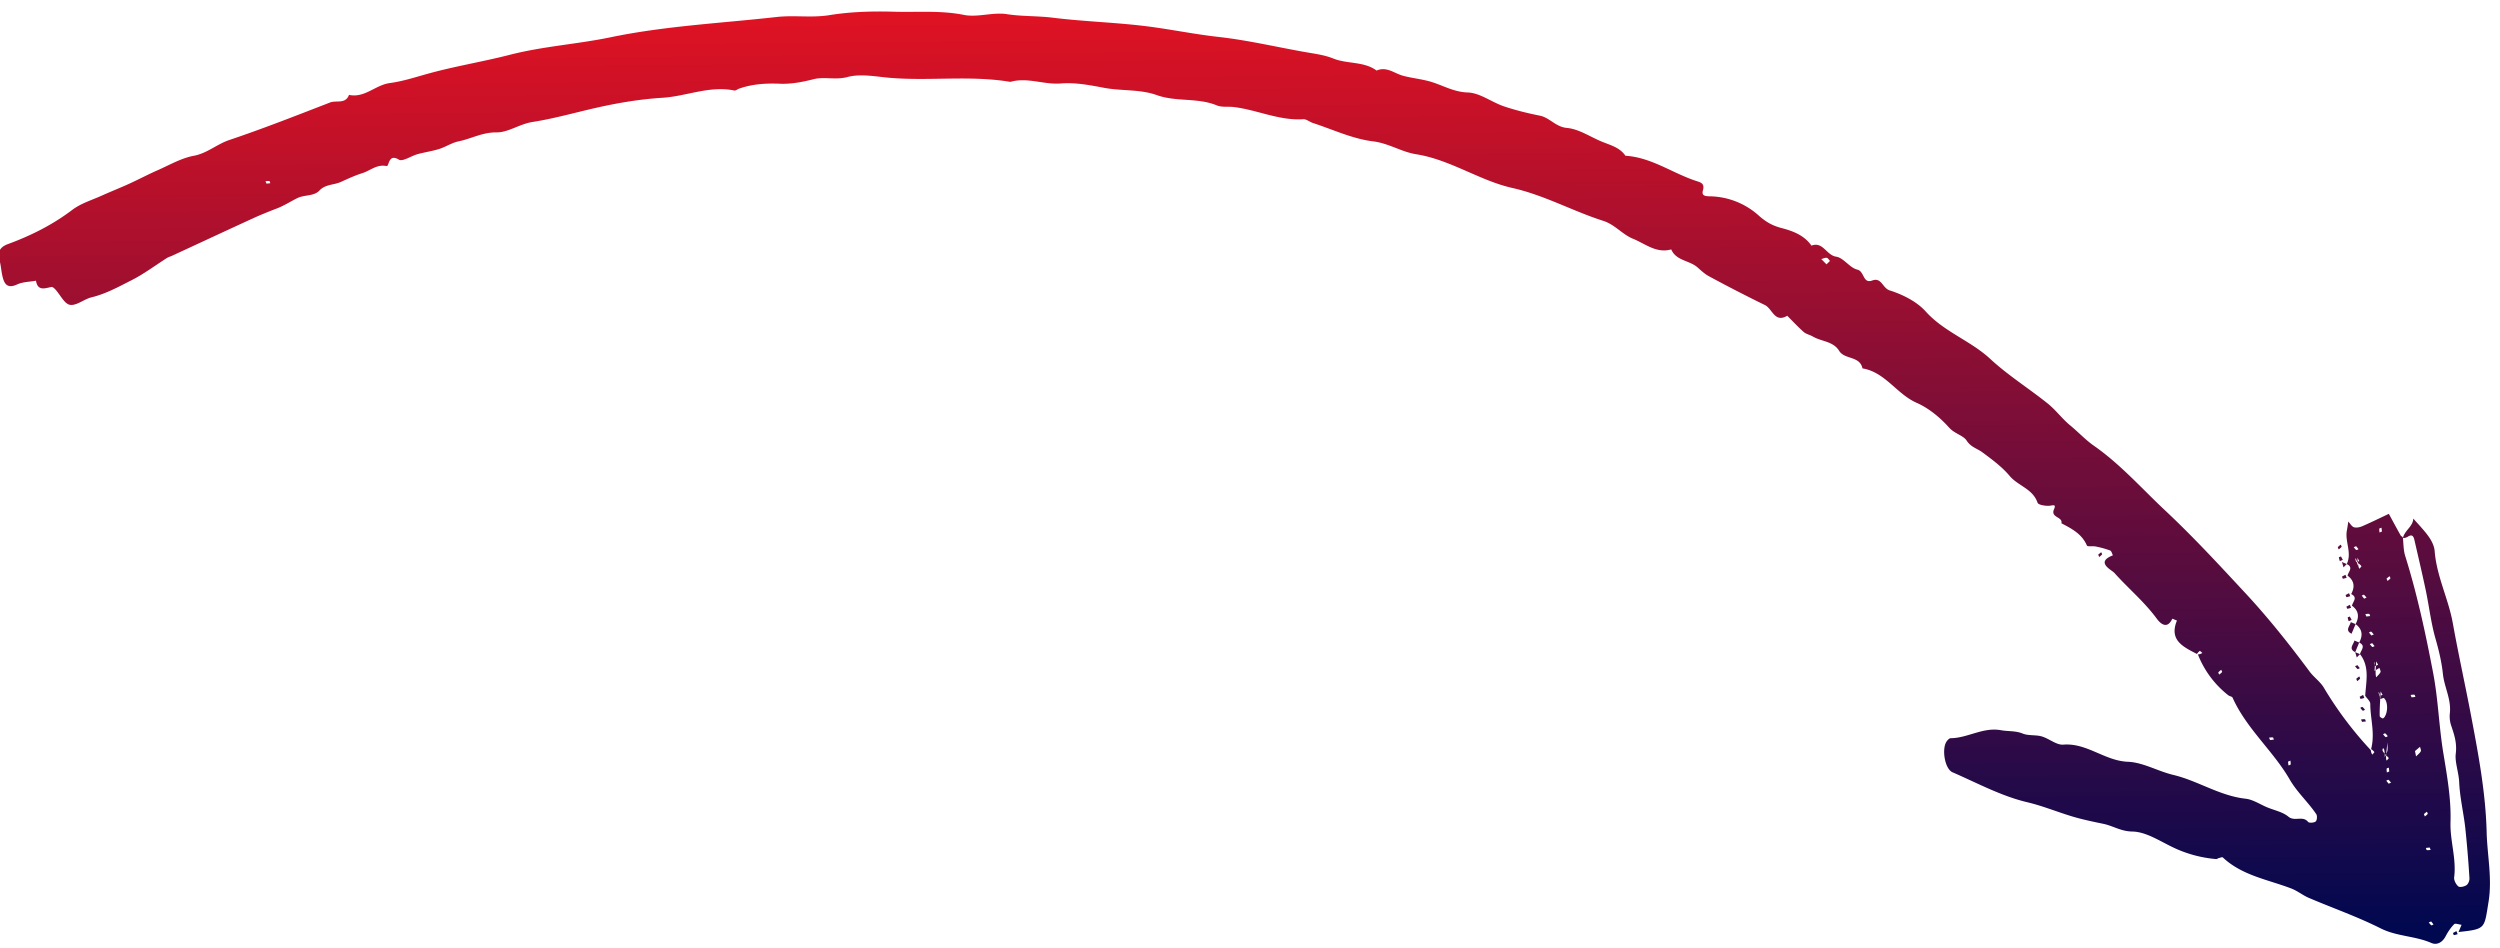 <svg xmlns="http://www.w3.org/2000/svg" width="145" height="55" viewBox="0 0 145 55"><defs><linearGradient id="g253a" x1="72.42" x2="71.92" y1="54.74" y2=".67" gradientUnits="userSpaceOnUse"><stop offset="0" stop-color="#000850"></stop><stop offset="1" stop-color="#df1223"></stop></linearGradient></defs><g><g><path fill="url(#g253a)" d="M139.5 32.239c.7 2.237 1.19 4.527 1.628 6.823.287 1.51.332 3.065.58 4.584.22 1.34.463 2.688.421 4.036-.034 1.084.352 2.12.212 3.202-.022.169.104.41.24.526.086.072.348.015.474-.069.104-.07.182-.268.173-.402a64.743 64.743 0 0 0-.242-2.921c-.099-.885-.315-1.76-.353-2.645-.025-.577-.26-1.171-.199-1.66.08-.646-.1-1.134-.282-1.68a1.712 1.712 0 0 1-.058-.693c.078-.794-.326-1.502-.403-2.233-.077-.729-.24-1.393-.438-2.086-.257-.904-.363-1.851-.557-2.775-.206-.977-.437-1.949-.659-2.922-.047-.21-.127-.36-.38-.198-.1.064-.222.095-.288.064.13-.457.587-.661.602-1.115.303.35.634.68.898 1.057.169.24.32.544.341.83.112 1.456.796 2.76 1.052 4.177.327 1.818.729 3.622 1.072 5.436.42 2.213.835 4.433.891 6.687.034 1.346.332 2.669.11 4.045-.254 1.562-.152 1.578-1.739 1.75l.174-.418c-.147-.016-.363-.102-.428-.036-.197.197-.36.44-.49.69-.186.361-.503.544-.837.398-.944-.412-1.995-.372-2.94-.847-1.341-.675-2.77-1.173-4.156-1.764-.354-.15-.664-.409-1.021-.546-1.362-.521-2.854-.749-3.976-1.803-.037-.034-.162.021-.244.042-.048.012-.095.057-.14.053a7.166 7.166 0 0 1-2.507-.681c-.77-.367-1.568-.905-2.36-.916-.657-.01-1.11-.328-1.668-.445-.606-.127-1.215-.25-1.806-.428-.88-.264-1.717-.614-2.63-.83-1.494-.354-2.894-1.114-4.321-1.734-.456-.198-.645-1.391-.328-1.808.055-.072.144-.168.218-.168.996-.007 1.882-.657 2.926-.463.412.076.836.022 1.256.194.333.136.747.063 1.101.165.432.125.852.509 1.253.477 1.377-.109 2.4.944 3.755.995.87.034 1.726.548 2.633.764 1.416.337 2.677 1.21 4.181 1.377.431.047.837.327 1.254.5.417.174.9.266 1.233.543.363.3.83-.08 1.14.302.06.073.344.055.441-.024.08-.064.101-.326.035-.424-.47-.7-1.103-1.256-1.54-2.01-.966-1.67-2.51-2.95-3.315-4.748-.031-.07-.175-.08-.25-.14a5.608 5.608 0 0 1-1.76-2.365h-.002.001c.128-.012.194-.05.26-.086-.052-.042-.13-.128-.15-.117-.067.04-.114.112-.168.173-.822-.425-1.62-.805-1.157-1.937-.093-.037-.267-.11-.27-.105-.3.654-.705.262-.897 0-.723-.986-1.66-1.76-2.463-2.66-.153-.171-1.13-.613-.085-1.018-.05-.097-.08-.25-.157-.279a5.616 5.616 0 0 0-.832-.232c-.175-.037-.485.021-.518-.056-.29-.678-.885-.98-1.479-1.292.094-.389-.653-.313-.427-.819.146-.328-.096-.204-.294-.194-.226.011-.62-.053-.663-.18-.274-.81-1.133-.975-1.618-1.554-.443-.528-1.021-.953-1.581-1.368-.302-.225-.662-.293-.913-.68-.198-.306-.694-.393-1.013-.75-.522-.583-1.177-1.129-1.886-1.441-1.163-.512-1.82-1.777-3.143-1.998-.153-.734-1.031-.5-1.35-1.014-.35-.57-1.03-.537-1.529-.834-.169-.1-.385-.137-.528-.262-.335-.295-.64-.626-.957-.942-.733.436-.864-.414-1.295-.621a86.48 86.48 0 0 1-3.25-1.673c-.243-.13-.453-.33-.664-.515-.466-.409-1.233-.372-1.52-1.04-.863.247-1.512-.333-2.22-.619-.613-.247-1.043-.82-1.72-1.036-1.781-.569-3.415-1.49-5.282-1.91-1.906-.43-3.583-1.64-5.576-1.955-.848-.134-1.585-.636-2.502-.748-1.188-.144-2.327-.688-3.486-1.065-.19-.062-.376-.23-.556-.217-1.407.09-2.68-.547-4.038-.708-.324-.038-.682.025-.97-.093-1.121-.464-2.355-.192-3.49-.599-.978-.35-2.045-.229-3.067-.424-.806-.155-1.676-.317-2.495-.25-.991.08-1.946-.377-2.927-.092-2.31-.39-4.645-.043-6.962-.233-.833-.069-1.72-.257-2.491-.048-.687.186-1.329-.035-1.963.125-.644.163-1.284.29-1.952.263-.803-.033-1.6.013-2.367.285-.095.034-.196.125-.278.108-1.429-.296-2.774.336-4.175.422-1.24.076-2.523.286-3.765.565-1.255.28-2.497.641-3.765.838-.746.115-1.408.612-2.085.604-.818-.01-1.468.37-2.203.52-.387.079-.738.32-1.12.441-.407.128-.837.186-1.25.3-.377.102-.874.452-1.091.32-.623-.38-.557.405-.714.373-.567-.119-.94.263-1.398.407-.43.135-.843.327-1.255.514-.405.184-.889.124-1.241.497-.326.346-.856.231-1.282.44-.389.19-.758.435-1.168.592-.469.18-.936.367-1.393.576-1.574.721-3.143 1.454-4.715 2.18-.091.043-.194.066-.277.119-.683.432-1.335.927-2.052 1.29-.752.382-1.497.795-2.334.998-.433.105-.868.497-1.248.435-.32-.052-.56-.578-.842-.887-.062-.068-.167-.162-.234-.149-.387.078-.794.25-.896-.363-.368.067-.767.065-1.095.217-.54.25-.734 0-.843-.45-.077-.32-.093-.657-.181-.974-.133-.48.052-.755.491-.917 1.332-.49 2.585-1.115 3.729-1.982.5-.38 1.145-.571 1.73-.836.521-.235 1.055-.444 1.575-.682.555-.253 1.094-.54 1.652-.785.69-.304 1.369-.702 2.094-.837.78-.145 1.334-.67 2.052-.912 1.973-.663 3.914-1.428 5.856-2.18.366-.14.896.109 1.095-.441.906.198 1.532-.574 2.365-.685.802-.107 1.584-.374 2.37-.586 1.521-.41 3.076-.664 4.604-1.056 1.912-.491 3.91-.615 5.833-1.014 3.187-.661 6.41-.814 9.619-1.175 1.029-.116 2.056.056 3.063-.107 1.252-.203 2.52-.236 3.762-.2 1.342.04 2.695-.087 4.046.184.796.16 1.684-.17 2.494-.043.885.138 1.773.095 2.657.205 1.844.23 3.714.272 5.564.512 1.351.176 2.695.452 4.041.602 1.695.189 3.34.579 5.007.874.56.1 1.143.17 1.665.38.816.328 1.764.152 2.512.698.582-.254 1.027.166 1.533.302.502.135 1.026.186 1.528.323.741.203 1.382.621 2.227.647.704.021 1.38.56 2.093.802.679.23 1.382.401 2.086.542.578.116.912.652 1.572.712.669.06 1.306.486 1.952.765.514.223 1.094.338 1.44.848 1.533.095 2.765 1.04 4.175 1.485.253.08.42.17.32.523-.096.335.158.34.446.347a4.352 4.352 0 0 1 2.797 1.12c.425.378.799.585 1.329.723.646.168 1.305.415 1.723 1.017.67-.258.862.553 1.433.64.435.066.78.643 1.224.75.431.105.314.837.872.631.538-.198.591.443 1.007.575.757.24 1.569.644 2.09 1.222 1.072 1.19 2.599 1.69 3.748 2.755 1.026.951 2.233 1.705 3.329 2.584.468.376.852.899 1.291 1.258.471.386.897.848 1.378 1.184 1.549 1.08 2.775 2.48 4.134 3.753 1.634 1.53 3.142 3.166 4.66 4.8 1.337 1.438 2.555 2.973 3.726 4.55.248.333.617.586.828.938a21.092 21.092 0 0 0 2.723 3.622c-.003.006-.003.008 0 0a.56.56 0 0 0 .086.26c.041-.052.128-.13.116-.15-.04-.069-.115-.117-.176-.173l-.026.063c.27-.94-.032-1.808-.03-2.683 0-.156-.191-.313-.294-.47.045-.823.276-1.67-.303-2.416.046-.228.36-.476-.047-.673.225-.414.185-.777-.21-1.069.225-.414.186-.776-.209-1.068.046-.23.36-.477-.047-.674.225-.414.185-.776-.209-1.068.046-.23.36-.477-.047-.674.315-.647-.113-1.295.007-1.942.032-.173.056-.348.083-.522.108.115.197.289.328.33.144.044.34.002.489-.063.517-.224 1.024-.474 1.534-.715.23.423.458.847.694 1.267.02.034.089.04.123.121.035.399.034.74.131 1.049zm-12.08 5.69l.057.03a9.652 9.652 0 0 0-.06-.026.81.81 0 0 0 .003-.004zm10.087 5.58zm-.663-10.52c.041-.052.128-.13.116-.15-.04-.07-.115-.117-.176-.173l-.018.043c.027.189.052.234.078.28zm-.078-.28a4.103 4.103 0 0 1-.016-.132l-.047.02c.01.051.02.115.03.194.01-.028.022-.055.033-.082zm-.16-.314c.008.074.034.147.054.22l.043-.018c-.046-.228-.098-.212-.097-.202zm.23.147l-.108-.2.022.235.086-.035zm1.592 11.574c.041-.052.128-.13.116-.15-.034-.059-.094-.102-.149-.148-.011.22.01.258.033.298zm-.033-.298l.007-.099c-.012.025-.024.05-.034.075a.935.935 0 0 0-.055-.075c.002.056.004.122.004.2l.051-.125a.962.962 0 0 0 .027.024zm-.21-.331c-.006.073.064.153.128.232-.022-.42-.12-.33-.128-.232zm.287.046c.018-.111.005-.227.006-.48-.04.305-.064.517-.076.666.03-.06.059-.122.07-.186zm-.772-5.122c.006.059.023.116.04.173 0-.195-.041-.182-.04-.173zm.04.173c0 .074-.005.18-.021.327l.069-.042c.002-.07.007-.156.014-.258l-.048.02a2.258 2.258 0 0 0-.014-.047zm.19-.026l-.108-.2-.02.253.127-.053zm-.111.727c.086-.098.194-.186.248-.299.029-.06-.037-.165-.06-.25l-.22.134c-.008.264.012.34.032.415zm.137.869c.008.074.034.146.054.22l.019-.009c-.021-.238-.074-.222-.073-.211zm.23.146l-.108-.199-.015.25.123-.05zm-.163 1.235c0 .048.102.103.167.133.021.01.086-.04.11-.076.213-.31.2-.908-.033-1.103-.027-.024-.12.03-.215.061-.028.477-.035.731-.03.985zm.029-.985a64.6 64.6 0 0 1 .011-.199l-.034.014c.005.051.008.113.008.19a.629.629 0 0 0 .015-.005zM106.14 15.133c-.064-.063-.121-.17-.191-.18-.1-.013-.21.046-.314.074l.302.305.203-.199zm33.99 28.739c.094-.096.211-.18.274-.293.034-.062-.025-.175-.042-.265l-.292.247.06.311zm-2.003-13.264c-.044.018-.12.03-.125.055-.013.072.004.149.01.223l.14-.057-.025-.221zm-1.611 1.129c.049.057.09.123.15.165.021.015.084-.03.128-.05l-.138-.173-.14.058zm1.96 1.96c.057-.049.124-.091.166-.15.014-.022-.031-.085-.05-.129l-.173.139.058.14zm-1.216.967c-.05-.057-.092-.123-.151-.165-.02-.015-.084.03-.128.049l.138.174.14-.058zm.21 1.068c-.019-.044-.031-.12-.056-.125-.072-.013-.149.004-.223.01l.057.14.221-.025zm.209 1.069c-.05-.057-.092-.123-.151-.165-.021-.015-.084.031-.128.049l.138.174.14-.058zm-.232.558c.049.057.091.123.15.165.021.014.084-.031.128-.05a96.754 96.754 0 0 1-.138-.173l-.14.058zm2.646 3.063c-.018-.044-.03-.121-.055-.126-.072-.012-.149.005-.223.01l.057.14.221-.024zm-1.727 2.328c.021.015.084-.03.128-.049-.049-.056-.091-.123-.15-.164-.021-.015-.085.03-.128.048.049.057.09.124.15.165zm-9.7-3.75c-.015.02.03.083.049.127.057-.049.123-.091.165-.15.014-.022-.031-.085-.05-.129-.056.05-.122.092-.164.151zm9.887 5.525c-.044.018-.12.03-.125.056-.013.072.004.149.01.223l.14-.058-.025-.22zm.128.872c-.049-.057-.091-.123-.15-.166-.021-.014-.084.032-.128.05l.138.173.14-.057zm-6.798-2.5c-.018-.043-.03-.12-.055-.124-.072-.013-.148.004-.223.01l.058.14.22-.025zm8.76 4.46c.056-.05.122-.092.164-.151.015-.021-.03-.084-.049-.128l-.173.138.057.14zm-7.912-2.961c.044-.019.12-.031.125-.056.013-.072-.004-.149-.01-.224-.043.019-.087.037-.14.058l.025.222zm7.97 4.784c.019.045.03.121.056.126.072.012.148-.004.223-.01a39.51 39.51 0 0 1-.058-.14l-.22.024zm.166 4.322c.049.057.09.124.15.165.021.015.084-.031.128-.049l-.138-.174-.14.058zM15.678 10.627c-.018-.045-.03-.121-.055-.126-.072-.012-.149.004-.224.01l.058.14.22-.024zm121.155 26.64l-.231.558c-.407-.197-.093-.445-.047-.674l.278.116zm-.44-.51c-.408-.197-.093-.445-.048-.675.093.04.186.078.279.116l-.232.558zm-.581-5.042c-.042.06-.109.102-.165.151-.018-.044-.064-.107-.05-.128.043-.06.109-.102.166-.15.018.043.063.106.049.127zm.072.759l-.175.073c-.02-.074-.046-.146-.054-.22-.002-.013.077-.034.122-.053l.107.2zm.227.24l-.187.193-.091-.309.278.116zm-.077.622l.072.176c-.072.02-.144.046-.219.054-.012.002-.033-.077-.052-.123l.199-.107zm.21 1.068l.072.176c-.073.02-.145.047-.219.055-.013 0-.034-.077-.053-.123l.2-.108zm.046.674l.073.176c-.073.02-.145.047-.22.055-.012 0-.033-.077-.052-.123l.2-.108zm.107.88l-.176.073c-.02-.073-.046-.145-.054-.22-.001-.012.077-.033.123-.052l.107.2zm-.005.798l.163.395zm.488 1.184l-.188.194-.09-.31c.092.04.185.078.278.116zm-15.011-5.912c.018.044.063.107.049.128-.042.06-.108.102-.165.151l-.058-.14.174-.139zm15 6.726c-.044.018-.107.064-.128.05-.06-.043-.101-.109-.15-.166l.14-.058.138.174zm-.035.476c.018.044.064.107.05.128-.043.06-.109.102-.165.151-.019-.043-.037-.087-.058-.14l.173-.139zm.225 1.075l.072.176c-.072.02-.144.047-.219.054-.012.002-.033-.077-.052-.122l.199-.108zm-.038.7c.06.042.102.108.15.165-.043.018-.106.064-.127.05-.06-.043-.102-.109-.15-.166.043-.018.106-.064.127-.049zm-.08.723c.074-.005.15-.022.222-.01.025.005.038.082.056.126l-.22.024c-.023-.052-.04-.096-.059-.14zm5.53 12.277c.025.059.05.118.073.177-.072.02-.145.046-.219.054-.012.001-.033-.077-.052-.123l.199-.108z"></path></g></g></svg>